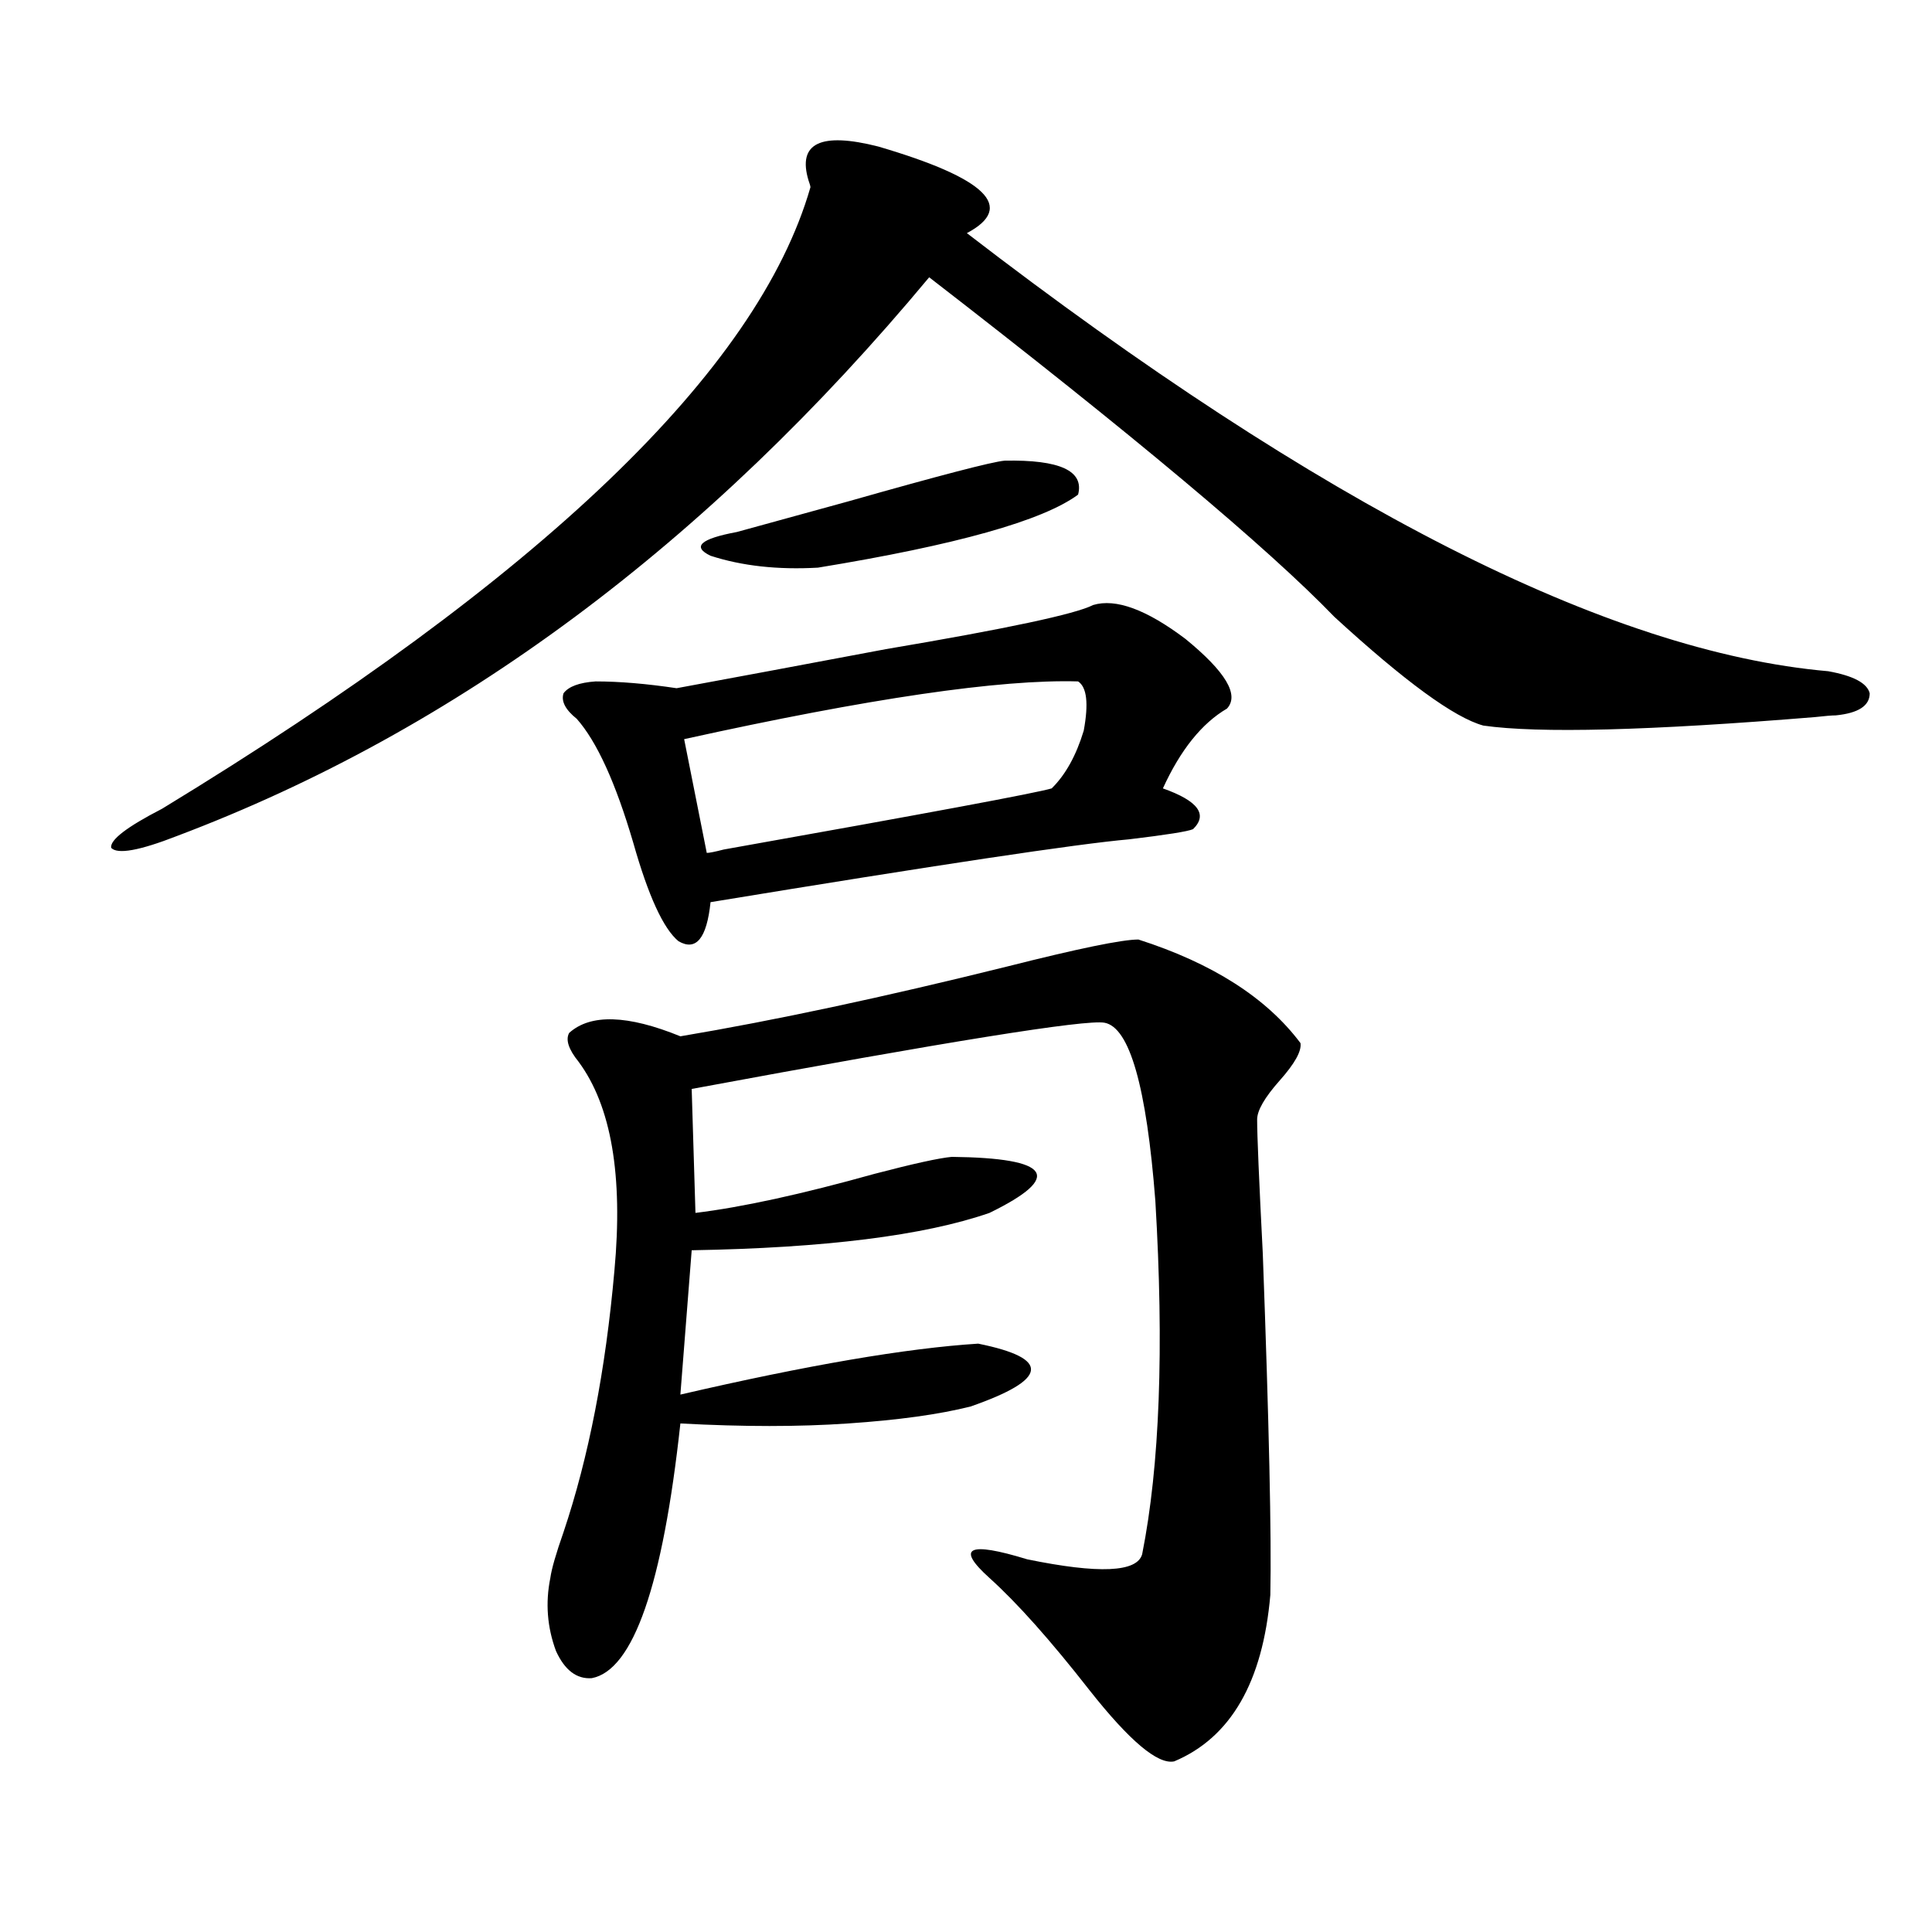 <?xml version="1.0" encoding="utf-8"?>
<!-- Generator: Adobe Illustrator 16.0.0, SVG Export Plug-In . SVG Version: 6.00 Build 0)  -->
<!DOCTYPE svg PUBLIC "-//W3C//DTD SVG 1.1//EN" "http://www.w3.org/Graphics/SVG/1.1/DTD/svg11.dtd">
<svg version="1.1" id="图层_1" xmlns="http://www.w3.org/2000/svg" xmlns:xlink="http://www.w3.org/1999/xlink" x="0px" y="0px"
	 width="1000px" height="1000px" viewBox="0 0 1000 1000" enable-background="new 0 0 1000 1000" xml:space="preserve">
<path d="M500.451,120.668c183.41,141.216,332.02,216.802,445.843,226.758c13.003,2.349,20.152,6.152,21.463,11.426
	c0,6.454-5.854,10.259-17.561,11.426c-1.951,0-5.533,0.302-10.731,0.879c-85.852,7.031-143.091,8.501-171.703,4.395
	c-14.969-4.093-40.654-22.852-77.071-56.25c-34.48-35.733-104.388-94.331-209.751-175.781
	C365.82,281.81,236.067,378.188,91.681,432.68c-19.512,7.622-30.899,9.668-34.146,6.152c-0.656-4.093,8.125-10.835,26.341-20.215
	c196.413-119.531,308.285-226.758,335.601-321.68c0-0.577-0.335-1.758-0.976-3.516c-5.854-19.336,6.174-25.187,36.097-17.578
	C510.527,92.255,525.816,107.196,500.451,120.668z M589.229,486.293c38.368,12.305,66.34,30.185,83.9,53.613
	c0.641,4.106-2.927,10.547-10.731,19.336s-11.707,15.532-11.707,20.215c0,8.212,0.976,31.353,2.927,69.434
	c3.247,87.891,4.543,146.777,3.902,176.66c-3.902,45.112-20.487,73.828-49.755,86.133c-8.46,1.758-23.094-10.547-43.901-36.914
	c-20.167-25.79-37.407-45.126-51.706-58.008c-17.561-15.82-11.066-19.034,19.512-9.668c37.072,7.622,56.904,6.743,59.511-2.637
	c9.101-45.703,11.372-106.636,6.829-182.813c-4.558-59.175-13.338-89.937-26.341-92.285c-9.756-1.758-80.974,9.668-213.653,34.277
	l1.951,64.16c24.055-2.925,54.953-9.668,92.681-20.215c20.152-5.273,33.49-8.198,39.999-8.789
	c51.371,0.591,57.88,10.259,19.512,29.004c-33.825,11.728-85.211,18.169-154.143,19.336l-5.854,74.707
	c65.685-15.229,117.07-24.019,154.143-26.367c37.713,7.622,36.417,18.457-3.902,32.52c-16.265,4.106-37.407,7.031-63.413,8.789
	c-25.365,1.758-54.313,1.758-86.827,0c-9.115,83.784-24.39,127.729-45.853,131.836c-7.805,0.577-13.993-4.106-18.536-14.063
	c-4.558-12.305-5.533-24.911-2.927-37.793c0.641-4.683,2.927-12.593,6.829-23.73c13.003-38.672,21.783-83.784,26.341-135.352
	c4.543-49.219-1.631-85.254-18.536-108.105c-5.213-6.44-6.829-11.426-4.878-14.941c11.052-9.956,30.243-9.366,57.56,1.758
	c48.779-8.198,105.028-20.215,168.776-36.035C558.011,490.989,580.77,486.293,589.229,486.293z M565.815,313.148
	c11.707-3.516,27.637,2.349,47.804,17.578c20.808,17.001,27.957,29.004,21.463,36.035c-13.018,7.622-24.069,21.396-33.17,41.309
	c18.201,6.454,23.414,13.485,15.609,21.094c-2.606,1.181-13.658,2.938-33.17,5.273c-26.676,2.349-98.869,13.184-216.58,32.52
	c-1.951,18.759-7.484,25.488-16.585,20.215c-7.805-6.44-15.609-23.429-23.414-50.977c-9.115-31.05-18.871-52.433-29.268-64.16
	c-5.854-4.683-8.14-9.077-6.829-13.184c2.592-3.516,8.125-5.562,16.585-6.152c12.348,0,26.341,1.181,41.95,3.516
	c28.612-5.273,64.709-12.003,108.29-20.215C520.938,325.453,556.7,317.845,565.815,313.148z M558.011,352.699
	c-40.334-1.167-108.29,8.789-203.897,29.883l11.707,58.887c1.296,0,4.223-0.577,8.78-1.758
	c105.363-18.745,161.947-29.292,169.752-31.641c7.149-7.031,12.683-16.987,16.585-29.883
	C563.529,364.125,562.554,355.638,558.011,352.699z M519.963,238.441c28.612-0.577,41.295,5.273,38.048,17.578
	c-18.216,13.485-63.093,26.079-134.631,37.793c-20.822,1.181-39.358-0.879-55.608-6.152c-9.756-4.683-5.213-8.789,13.658-12.305
	c6.494-1.758,25.686-7.031,57.56-15.82C486.458,246.063,513.454,239.032,519.963,238.441z"/>
</svg>
